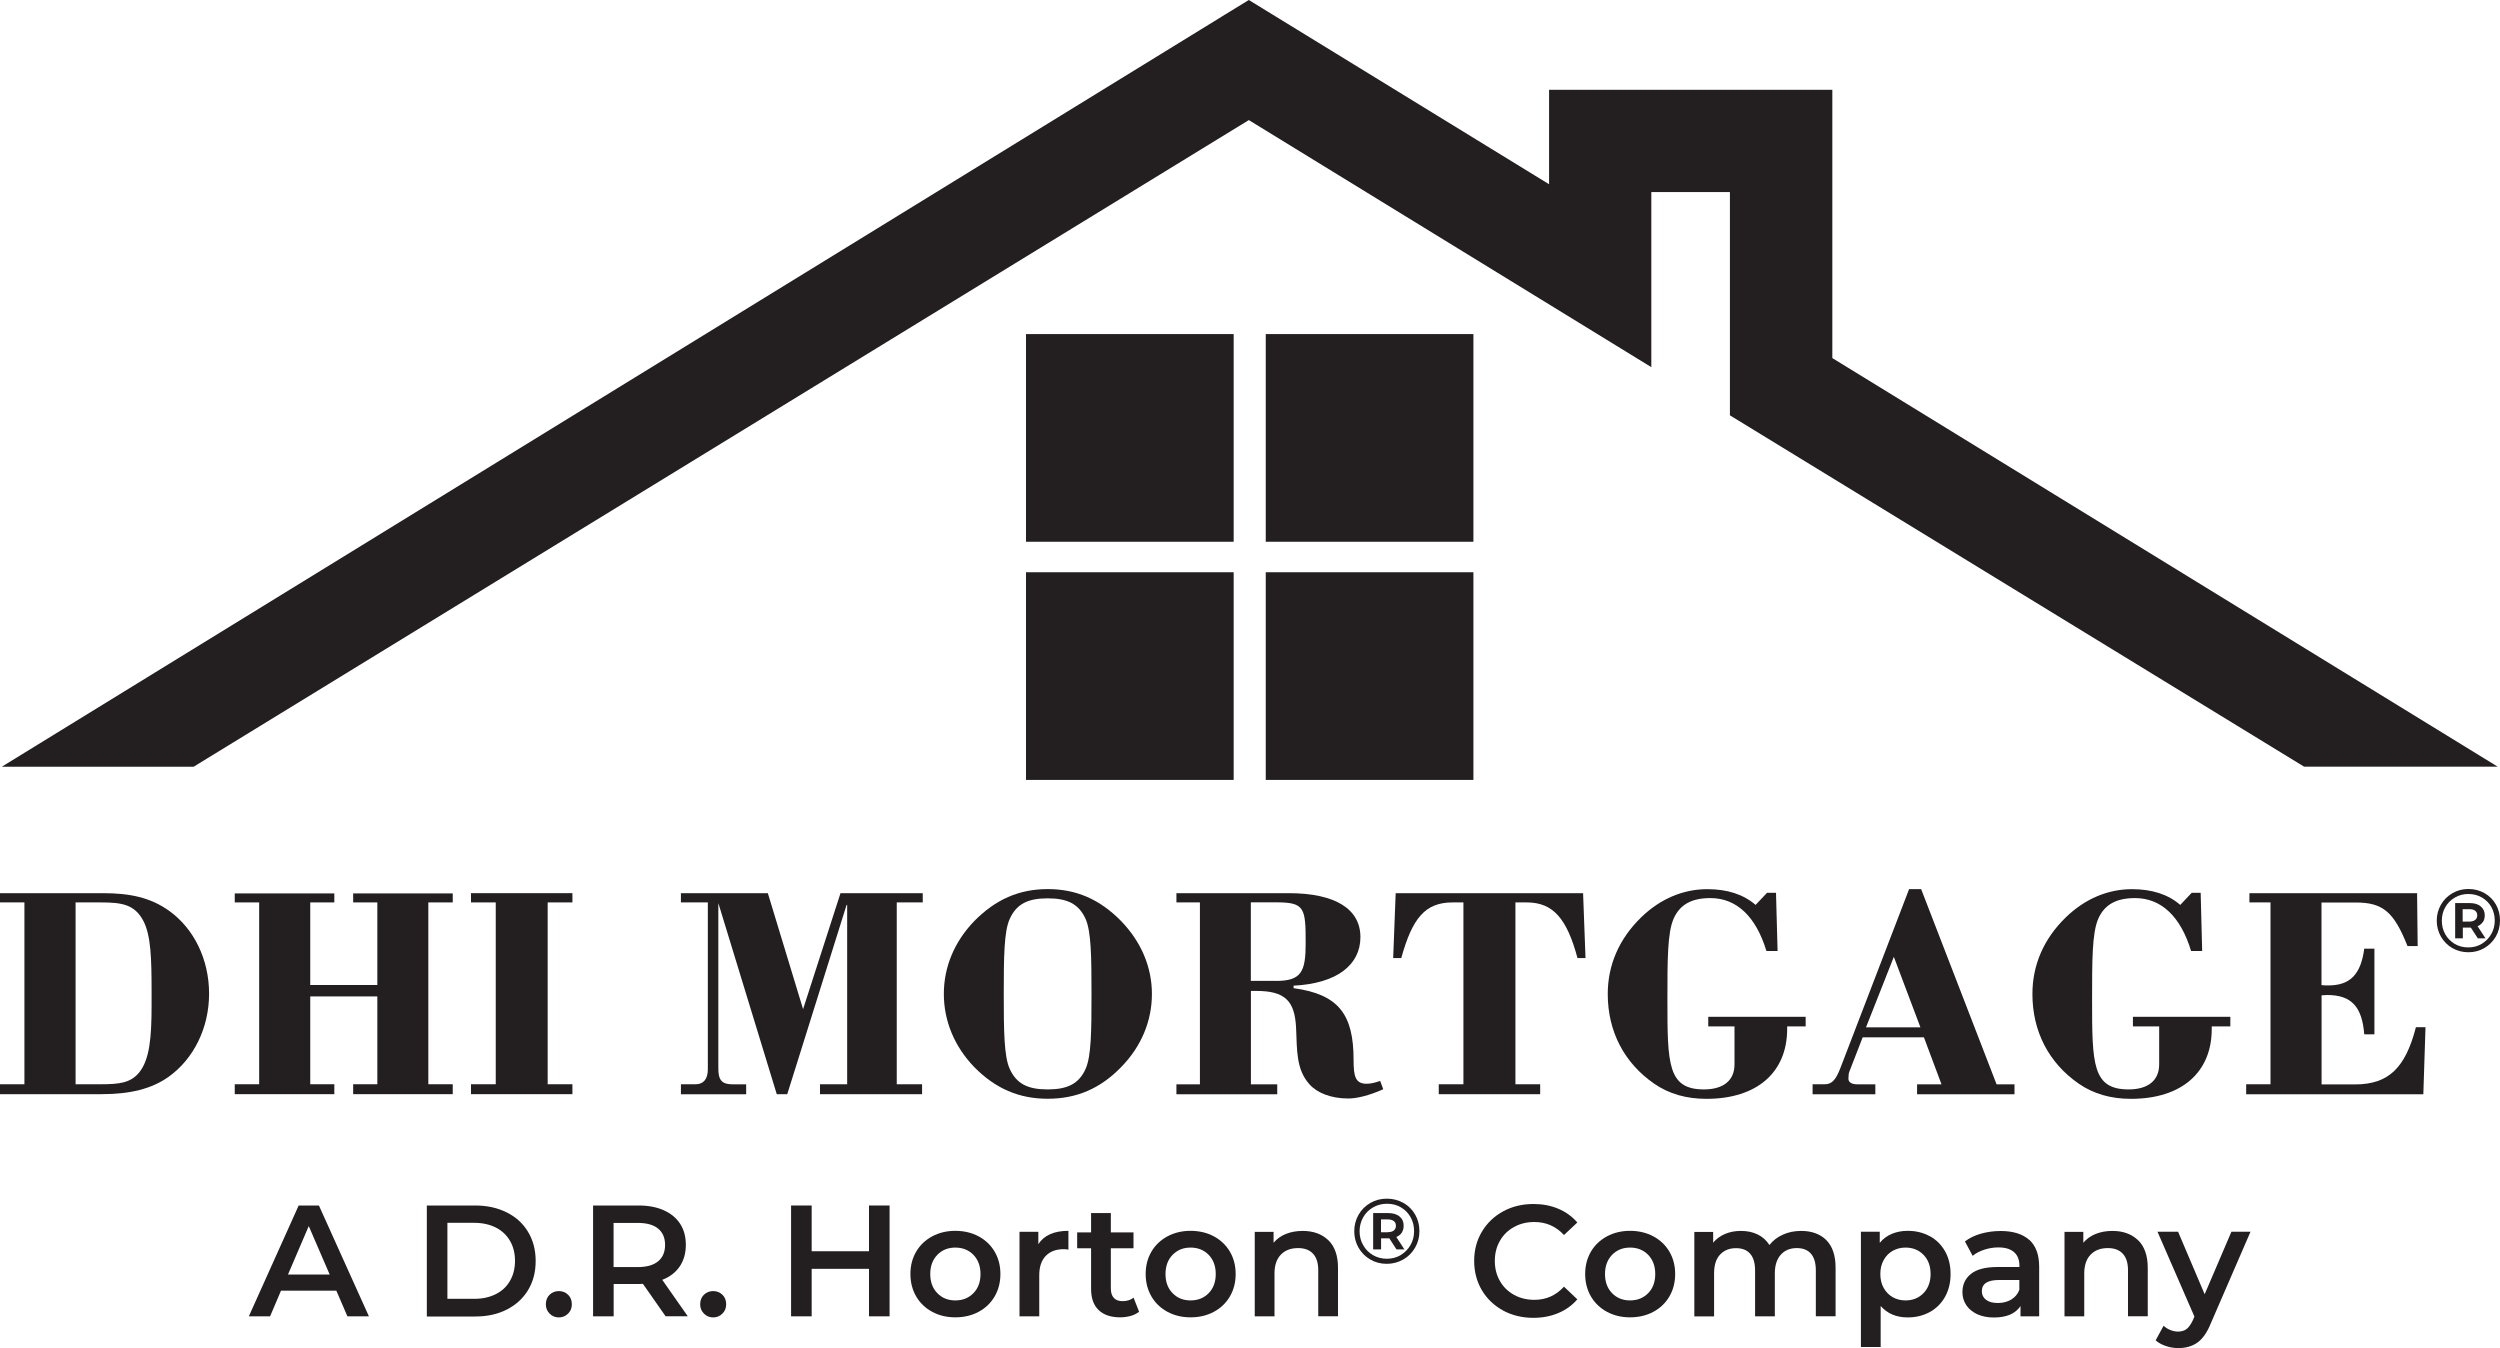 <?xml version="1.0" encoding="UTF-8"?>
<svg id="Layer_1" data-name="Layer 1" xmlns="http://www.w3.org/2000/svg" viewBox="0 0 300 161.77">
  <defs>
    <style>
      .cls-1 {
        fill: #231f20;
        stroke-width: 0px;
      }
    </style>
  </defs>
  <g>
    <rect class="cls-1" x="123.12" y="40.09" width="24.92" height="24.92"/>
    <rect class="cls-1" x="151.89" y="40.09" width="24.92" height="24.92"/>
    <rect class="cls-1" x="123.12" y="68.67" width="24.92" height="24.92"/>
    <rect class="cls-1" x="151.89" y="68.67" width="24.92" height="24.92"/>
  </g>
  <path class="cls-1" d="M146.65,1.97L.21,92.01h23.02S143.75,18.17,149.86,14.41c5.49,3.37,48.3,29.65,48.3,29.65v-21.01h9.43v26.79l68.9,42.16h23.23s-74.49-45.74-79.84-49.03V10.78h-33.99v11.33C174.55,15.16,149.86,0,149.86,0l-3.22,1.97Z"/>
  <g>
    <path class="cls-1" d="M40.37,154.88h-6.65l-1.31,3.08h-2.55l5.98-13.3h2.43l6,13.3h-2.58l-1.33-3.08ZM39.56,152.94l-2.51-5.81-2.49,5.81h5Z"/>
    <path class="cls-1" d="M51.22,144.66h5.81c1.42,0,2.68.28,3.78.83s1.96,1.33,2.56,2.34c.61,1.01.91,2.17.91,3.49s-.3,2.48-.91,3.49c-.61,1.01-1.46,1.78-2.56,2.34s-2.36.83-3.78.83h-5.81v-13.3ZM56.92,155.86c.98,0,1.83-.19,2.57-.56.74-.37,1.31-.9,1.71-1.6.4-.69.6-1.49.6-2.4s-.2-1.71-.6-2.4c-.4-.69-.97-1.22-1.71-1.6-.74-.37-1.6-.56-2.57-.56h-3.23v9.12h3.23Z"/>
    <path class="cls-1" d="M65.96,157.64c-.3-.3-.46-.67-.46-1.13s.15-.85.45-1.14.67-.44,1.11-.44.81.15,1.11.44.45.67.45,1.14-.15.83-.46,1.13c-.3.3-.67.45-1.1.45s-.8-.15-1.1-.45Z"/>
    <path class="cls-1" d="M79.87,157.95l-2.72-3.89c-.11.01-.28.02-.51.02h-3v3.88h-2.47v-13.3h5.47c1.15,0,2.16.19,3.01.57s1.51.92,1.97,1.63c.46.71.68,1.55.68,2.53s-.24,1.86-.73,2.58c-.49.72-1.19,1.26-2.1,1.61l3.06,4.37h-2.66ZM78.97,147.43c-.56-.46-1.37-.68-2.45-.68h-2.89v5.3h2.89c1.08,0,1.89-.23,2.45-.69s.84-1.12.84-1.97-.28-1.5-.84-1.96Z"/>
    <path class="cls-1" d="M84.48,157.64c-.3-.3-.46-.67-.46-1.13s.15-.85.45-1.14.67-.44,1.11-.44.81.15,1.11.44.45.67.45,1.14-.15.83-.46,1.13c-.3.3-.67.45-1.1.45s-.8-.15-1.1-.45Z"/>
    <path class="cls-1" d="M106.75,144.66v13.3h-2.47v-5.7h-6.88v5.7h-2.47v-13.3h2.47v5.49h6.88v-5.49h2.47Z"/>
    <path class="cls-1" d="M111.87,157.42c-.82-.44-1.47-1.06-1.93-1.85-.46-.79-.69-1.69-.69-2.69s.23-1.89.69-2.68c.46-.79,1.11-1.4,1.93-1.84.82-.44,1.75-.66,2.77-.66s1.97.22,2.79.66c.82.44,1.47,1.06,1.93,1.84.46.79.69,1.68.69,2.68s-.23,1.9-.69,2.69c-.46.79-1.11,1.41-1.93,1.85-.82.44-1.75.66-2.79.66s-1.95-.22-2.77-.66ZM116.81,155.18c.57-.58.85-1.35.85-2.3s-.29-1.72-.85-2.3c-.57-.58-1.29-.87-2.17-.87s-1.59.29-2.16.87c-.56.58-.85,1.35-.85,2.3s.28,1.72.85,2.3c.56.58,1.28.87,2.16.87s1.6-.29,2.17-.87Z"/>
    <path class="cls-1" d="M128.21,147.7v2.26c-.2-.04-.39-.06-.55-.06-.93,0-1.65.27-2.17.81-.52.54-.78,1.31-.78,2.33v4.92h-2.37v-10.14h2.26v1.48c.68-1.06,1.89-1.6,3.61-1.6Z"/>
    <path class="cls-1" d="M136.7,157.4c-.28.23-.62.4-1.02.51-.4.11-.82.17-1.26.17-1.11,0-1.98-.29-2.58-.87-.61-.58-.91-1.43-.91-2.54v-4.88h-1.67v-1.9h1.67v-2.32h2.37v2.32h2.72v1.9h-2.72v4.83c0,.49.12.87.36,1.13.24.26.59.39,1.04.39.53,0,.98-.14,1.33-.42l.66,1.69Z"/>
    <path class="cls-1" d="M140.1,157.42c-.82-.44-1.47-1.06-1.93-1.85-.46-.79-.69-1.69-.69-2.69s.23-1.89.69-2.68,1.11-1.4,1.93-1.84c.82-.44,1.75-.66,2.77-.66s1.97.22,2.79.66c.82.44,1.47,1.06,1.93,1.84.46.79.69,1.68.69,2.68s-.23,1.9-.69,2.69c-.46.79-1.11,1.41-1.93,1.85-.82.44-1.75.66-2.79.66s-1.95-.22-2.77-.66ZM145.04,155.18c.57-.58.85-1.35.85-2.3s-.29-1.72-.85-2.3c-.57-.58-1.29-.87-2.17-.87s-1.59.29-2.16.87c-.56.58-.85,1.35-.85,2.3s.28,1.72.85,2.3c.56.58,1.28.87,2.16.87s1.6-.29,2.17-.87Z"/>
    <path class="cls-1" d="M159.4,148.82c.77.75,1.16,1.86,1.16,3.32v5.81h-2.37v-5.51c0-.89-.21-1.55-.63-2-.42-.45-1.01-.67-1.79-.67-.87,0-1.56.26-2.07.79-.51.53-.76,1.28-.76,2.27v5.13h-2.37v-10.14h2.26v1.31c.39-.47.89-.82,1.48-1.06.6-.24,1.27-.36,2.01-.36,1.28,0,2.31.37,3.08,1.12Z"/>
    <path class="cls-1" d="M168.42,144.35c.59.34,1.06.81,1.4,1.4s.51,1.25.51,1.98-.17,1.39-.52,1.99c-.35.6-.82,1.08-1.42,1.42s-1.26.52-1.98.52-1.38-.17-1.98-.52-1.06-.82-1.41-1.42c-.34-.6-.51-1.26-.51-1.97s.17-1.37.51-1.97c.34-.6.81-1.07,1.41-1.42.6-.35,1.26-.52,1.99-.52s1.39.17,1.99.51ZM168.08,150.61c.5-.3.89-.7,1.18-1.2s.43-1.06.43-1.68-.14-1.17-.42-1.67c-.28-.5-.67-.89-1.16-1.18s-1.05-.43-1.67-.43-1.18.15-1.68.44c-.5.29-.9.69-1.18,1.19-.28.5-.43,1.06-.43,1.67s.14,1.17.43,1.67c.28.5.68.9,1.17,1.19.5.29,1.05.44,1.67.44s1.17-.15,1.67-.44ZM168.21,147.92c-.15.23-.37.4-.65.52l.97,1.49h-.95l-.86-1.33h-.99v1.33h-.95v-4.36h1.82c.57,0,1.02.14,1.35.41.33.27.49.64.49,1.11,0,.33-.08.6-.23.83ZM166.54,147.86c.31,0,.55-.07.72-.2.17-.14.25-.33.25-.57s-.08-.43-.25-.56c-.17-.13-.41-.2-.72-.2h-.82v1.54h.82Z"/>
    <path class="cls-1" d="M180.37,157.26c-1.08-.59-1.93-1.4-2.55-2.44-.61-1.04-.92-2.21-.92-3.51s.31-2.48.93-3.51c.62-1.04,1.47-1.85,2.55-2.44,1.08-.59,2.3-.88,3.64-.88,1.09,0,2.08.19,2.98.57s1.66.93,2.28,1.65l-1.6,1.5c-.96-1.04-2.15-1.56-3.55-1.56-.91,0-1.73.2-2.45.6-.72.4-1.29.95-1.69,1.66-.41.71-.61,1.51-.61,2.41s.2,1.7.61,2.41c.4.71.97,1.26,1.69,1.66.72.4,1.54.6,2.45.6,1.41,0,2.59-.53,3.55-1.58l1.6,1.52c-.62.72-1.38,1.27-2.29,1.65-.9.38-1.9.57-2.99.57-1.34,0-2.56-.3-3.64-.88Z"/>
    <path class="cls-1" d="M192.84,157.42c-.82-.44-1.47-1.06-1.93-1.85-.46-.79-.69-1.69-.69-2.69s.23-1.89.69-2.68,1.11-1.4,1.93-1.84c.82-.44,1.75-.66,2.77-.66s1.97.22,2.79.66c.82.44,1.47,1.06,1.93,1.84.46.79.69,1.68.69,2.68s-.23,1.9-.69,2.69c-.46.79-1.11,1.41-1.93,1.85-.82.44-1.75.66-2.79.66s-1.95-.22-2.77-.66ZM197.78,155.18c.57-.58.85-1.35.85-2.3s-.29-1.72-.85-2.3c-.57-.58-1.29-.87-2.17-.87s-1.59.29-2.16.87c-.56.58-.85,1.35-.85,2.3s.28,1.72.85,2.3c.56.58,1.28.87,2.16.87s1.6-.29,2.17-.87Z"/>
    <path class="cls-1" d="M219.15,148.81c.75.74,1.12,1.85,1.12,3.33v5.81h-2.37v-5.51c0-.89-.2-1.55-.59-2-.39-.45-.96-.67-1.69-.67-.8,0-1.44.26-1.92.79-.48.53-.72,1.28-.72,2.25v5.15h-2.37v-5.51c0-.89-.2-1.55-.59-2-.39-.45-.96-.67-1.69-.67-.81,0-1.45.26-1.93.78s-.71,1.27-.71,2.26v5.15h-2.37v-10.14h2.26v1.29c.38-.46.85-.8,1.43-1.05.57-.24,1.2-.36,1.9-.36.76,0,1.43.14,2.02.43s1.05.71,1.4,1.26c.42-.53.96-.95,1.61-1.24.66-.3,1.39-.45,2.19-.45,1.28,0,2.29.37,3.04,1.11Z"/>
    <path class="cls-1" d="M231.58,148.34c.78.43,1.39,1.04,1.83,1.82.44.78.66,1.69.66,2.72s-.22,1.93-.66,2.73c-.44.79-1.05,1.4-1.83,1.83-.78.43-1.66.65-2.65.65-1.37,0-2.45-.46-3.25-1.37v4.92h-2.37v-13.83h2.26v1.33c.39-.48.88-.84,1.45-1.08.58-.24,1.21-.36,1.91-.36.99,0,1.87.22,2.65.65ZM230.82,155.18c.56-.58.85-1.35.85-2.3s-.28-1.72-.85-2.3c-.56-.58-1.28-.87-2.16-.87-.57,0-1.08.13-1.54.39-.46.26-.82.63-1.08,1.11-.27.48-.4,1.04-.4,1.67s.13,1.19.4,1.67c.27.48.63.85,1.08,1.11.46.26.97.39,1.54.39.87,0,1.59-.29,2.16-.87Z"/>
    <path class="cls-1" d="M243.51,148.77c.79.72,1.19,1.79,1.19,3.24v5.95h-2.24v-1.23c-.29.44-.71.78-1.24,1.02-.54.23-1.19.35-1.95.35s-1.42-.13-1.99-.39c-.57-.26-1.01-.62-1.32-1.08-.31-.46-.47-.98-.47-1.57,0-.91.34-1.64,1.02-2.19.68-.55,1.74-.83,3.2-.83h2.62v-.15c0-.71-.21-1.25-.64-1.63s-1.05-.57-1.89-.57c-.57,0-1.13.09-1.68.27s-1.02.42-1.4.74l-.93-1.73c.53-.4,1.17-.72,1.92-.93.75-.21,1.54-.32,2.37-.32,1.49,0,2.64.36,3.43,1.07ZM241.34,155.95c.46-.27.79-.66.98-1.17v-1.18h-2.45c-1.37,0-2.05.45-2.05,1.35,0,.43.17.77.51,1.03s.82.38,1.43.38,1.12-.14,1.59-.41Z"/>
    <path class="cls-1" d="M256.57,148.82c.77.75,1.16,1.86,1.16,3.32v5.81h-2.37v-5.51c0-.89-.21-1.55-.63-2-.42-.45-1.01-.67-1.79-.67-.87,0-1.56.26-2.07.79-.51.53-.76,1.28-.76,2.27v5.13h-2.37v-10.14h2.26v1.31c.39-.47.89-.82,1.48-1.06.6-.24,1.27-.36,2.01-.36,1.28,0,2.3.37,3.08,1.12Z"/>
    <path class="cls-1" d="M270.06,147.81l-4.75,10.96c-.44,1.1-.98,1.88-1.61,2.33-.63.45-1.4.67-2.3.67-.51,0-1.01-.08-1.5-.25-.49-.16-.9-.39-1.22-.68l.95-1.75c.23.22.5.39.81.51.31.13.62.19.94.19.42,0,.76-.11,1.03-.32.27-.22.52-.58.75-1.08l.17-.4-4.43-10.18h2.47l3.19,7.5,3.21-7.5h2.28Z"/>
  </g>
  <g>
    <g>
      <path class="cls-1" d="M2.93,130.11v-21.82H0v-1.11h12.36c3.23,0,5.72.52,7.98,2.15,2.93,2.12,4.75,5.79,4.75,9.91s-1.85,7.83-4.86,9.98c-2.04,1.45-4.64,2.08-8.02,2.08H0v-1.19h2.93ZM12.1,130.11c2.19,0,3.56-.15,4.6-1.41,1.26-1.56,1.49-4.2,1.49-8.05v-1.71c0-3.94-.08-6.72-1-8.46-1.04-1.93-2.52-2.19-5.08-2.19h-3.04v21.82h3.04Z"/>
      <path class="cls-1" d="M28.17,130.11h2.93v-21.82h-2.93v-1.08h11.95v1.08h-2.89v9.91h8.05v-9.91h-2.9v-1.08h11.95v1.08h-2.93v21.82h2.93v1.19h-11.95v-1.19h2.9v-10.54h-8.05v10.54h2.89v1.19h-11.95v-1.19Z"/>
      <path class="cls-1" d="M56.52,130.11h2.97v-21.82h-2.97v-1.11h12.17v1.11h-2.97v21.82h2.97v1.19h-12.17v-1.19Z"/>
      <path class="cls-1" d="M81.71,130.11h1.78c.93,0,1.45-.63,1.45-1.78v-20.04h-3.23v-1.11h10.43l4.23,13.92,4.49-13.92h9.87v1.11h-3.12v21.82h3.04v1.19h-12.25v-1.19h3.26v-21.52h-.07l-7.12,22.71h-1.26l-7.01-22.93v19.86c0,1.41.44,1.89,1.74,1.89h1.6v1.19h-7.83v-1.19Z"/>
      <path class="cls-1" d="M116.93,110.51c2.53-2.56,5.34-3.82,8.8-3.82s6.27,1.26,8.79,3.82c2.41,2.49,3.71,5.53,3.71,8.76s-1.26,6.31-3.71,8.8c-2.49,2.56-5.34,3.78-8.79,3.78s-6.27-1.22-8.8-3.78c-2.41-2.49-3.67-5.57-3.67-8.8s1.26-6.27,3.67-8.76ZM121.16,128.25c.82,1.82,2.19,2.48,4.56,2.48s3.75-.67,4.56-2.48c.67-1.52.7-4.49.7-8.98s-.04-7.46-.7-8.98c-.82-1.82-2.19-2.49-4.56-2.49s-3.75.67-4.56,2.49c-.67,1.48-.71,4.49-.71,8.98s.04,7.5.71,8.98Z"/>
      <path class="cls-1" d="M143.99,130.11v-21.82h-2.82v-1.11h13.47c5.64,0,8.61,1.93,8.61,5.27s-2.82,5.57-8.02,5.83v.3c5.42.74,7.2,3.16,7.2,8.61,0,1.93.19,2.86,1.56,2.86.44,0,1-.11,1.63-.34l.37,1c-1.75.78-3.23,1.11-4.19,1.11-2.08,0-3.75-.67-4.67-1.71-1.6-1.78-1.48-4.08-1.6-6.75-.15-3.27-1.33-4.45-4.79-4.45h-.63v11.21h3.16v1.19h-12.1v-1.19h2.82ZM153.15,117.71c3.04,0,3.53-1.15,3.53-4.53,0-4.23-.11-4.9-3.53-4.9h-3.05v9.42h3.05Z"/>
      <path class="cls-1" d="M172.64,130.11h2.97v-21.82h-1.3c-3.3,0-4.83,1.89-6.16,6.68h-.97l.3-7.79h22.49l.29,7.79h-.96c-1.26-4.68-2.89-6.68-6.08-6.68h-1.37v21.82h2.97v1.19h-12.17v-1.19Z"/>
      <path class="cls-1" d="M214.46,123.17v.3c0,5.2-3.6,8.39-9.69,8.39-2.41,0-4.49-.59-6.27-1.82-3.6-2.49-5.57-6.27-5.57-10.76,0-3.45,1.34-6.6,4.01-9.2,2.3-2.23,5.05-3.38,7.94-3.38,2.41,0,4.34.63,5.79,1.89l1.37-1.45h1.08l.19,6.98h-1.34c-1.26-4.16-3.6-6.35-6.72-6.35-2.26,0-3.67.78-4.42,2.48-.74,1.71-.74,4.94-.74,9.76,0,7.68.04,10.72,4.38,10.72,2.38,0,3.67-1.11,3.67-3v-4.56h-3.15v-1.15h11.69v1.15h-2.23Z"/>
      <path class="cls-1" d="M217.5,130.11h1.49c.89,0,1.33-.63,1.82-1.85l8.28-21.56h1.45l9.05,23.42h2.15v1.19h-11.69v-1.19h2.93l-2.11-5.64h-7.35l-1.6,4.12c-.07.15-.11.48-.11.85,0,.41.37.67,1.08.67h2.15v1.19h-7.53v-1.19ZM230.45,123.28l-3.19-8.46-3.34,8.46h6.53Z"/>
      <path class="cls-1" d="M265.41,123.17v.3c0,5.2-3.6,8.39-9.69,8.39-2.41,0-4.49-.59-6.27-1.82-3.6-2.49-5.56-6.27-5.56-10.76,0-3.45,1.33-6.6,4.01-9.2,2.3-2.23,5.05-3.38,7.94-3.38,2.41,0,4.34.63,5.79,1.89l1.37-1.45h1.08l.18,6.98h-1.33c-1.26-4.16-3.6-6.35-6.72-6.35-2.26,0-3.67.78-4.42,2.48-.74,1.71-.74,4.94-.74,9.76,0,7.68.04,10.72,4.38,10.72,2.38,0,3.67-1.11,3.67-3v-4.56h-3.15v-1.15h11.69v1.15h-2.23Z"/>
      <path class="cls-1" d="M269.53,130.11h2.93v-21.82h-2.53v-1.11h20.12l.07,6.35h-1.22c-1.63-4.12-2.97-5.23-6.2-5.23h-4.12v9.91c.26.04.56.04.82.04,2.6,0,3.9-1.3,4.31-4.41h1.22v10.28h-1.22c-.26-3.34-1.56-4.72-4.45-4.72-.22,0-.45.04-.67.04v10.69h4.01c4.05,0,6.05-2,7.31-6.87h1.15l-.26,8.05h-21.26v-1.19Z"/>
    </g>
    <path class="cls-1" d="M298.15,107.18c.58.33,1.03.78,1.36,1.36s.49,1.22.49,1.92-.17,1.34-.5,1.93c-.34.58-.8,1.04-1.38,1.38s-1.22.5-1.92.5-1.34-.17-1.92-.5-1.03-.8-1.37-1.38c-.33-.58-.5-1.22-.5-1.91s.17-1.33.5-1.91c.33-.58.79-1.04,1.37-1.38.58-.34,1.22-.51,1.93-.51s1.35.17,1.93.49ZM297.81,113.26c.48-.29.86-.68,1.14-1.17s.42-1.03.42-1.63-.14-1.13-.41-1.62c-.27-.48-.65-.86-1.13-1.14s-1.02-.42-1.62-.42-1.15.14-1.63.43c-.49.28-.87.67-1.15,1.16-.28.49-.41,1.03-.41,1.62s.14,1.14.41,1.62c.28.49.66.87,1.14,1.16.48.28,1.02.42,1.62.42s1.13-.14,1.62-.43ZM297.94,110.64c-.15.22-.36.39-.63.51l.95,1.45h-.92l-.84-1.29h-.96v1.29h-.92v-4.23h1.76c.55,0,.99.13,1.31.4.32.27.48.62.48,1.07,0,.32-.07.58-.22.81ZM296.32,110.59c.3,0,.53-.07.7-.2.17-.13.25-.32.25-.55s-.08-.42-.25-.55c-.16-.13-.4-.19-.7-.19h-.8v1.49h.8Z"/>
  </g>
</svg>